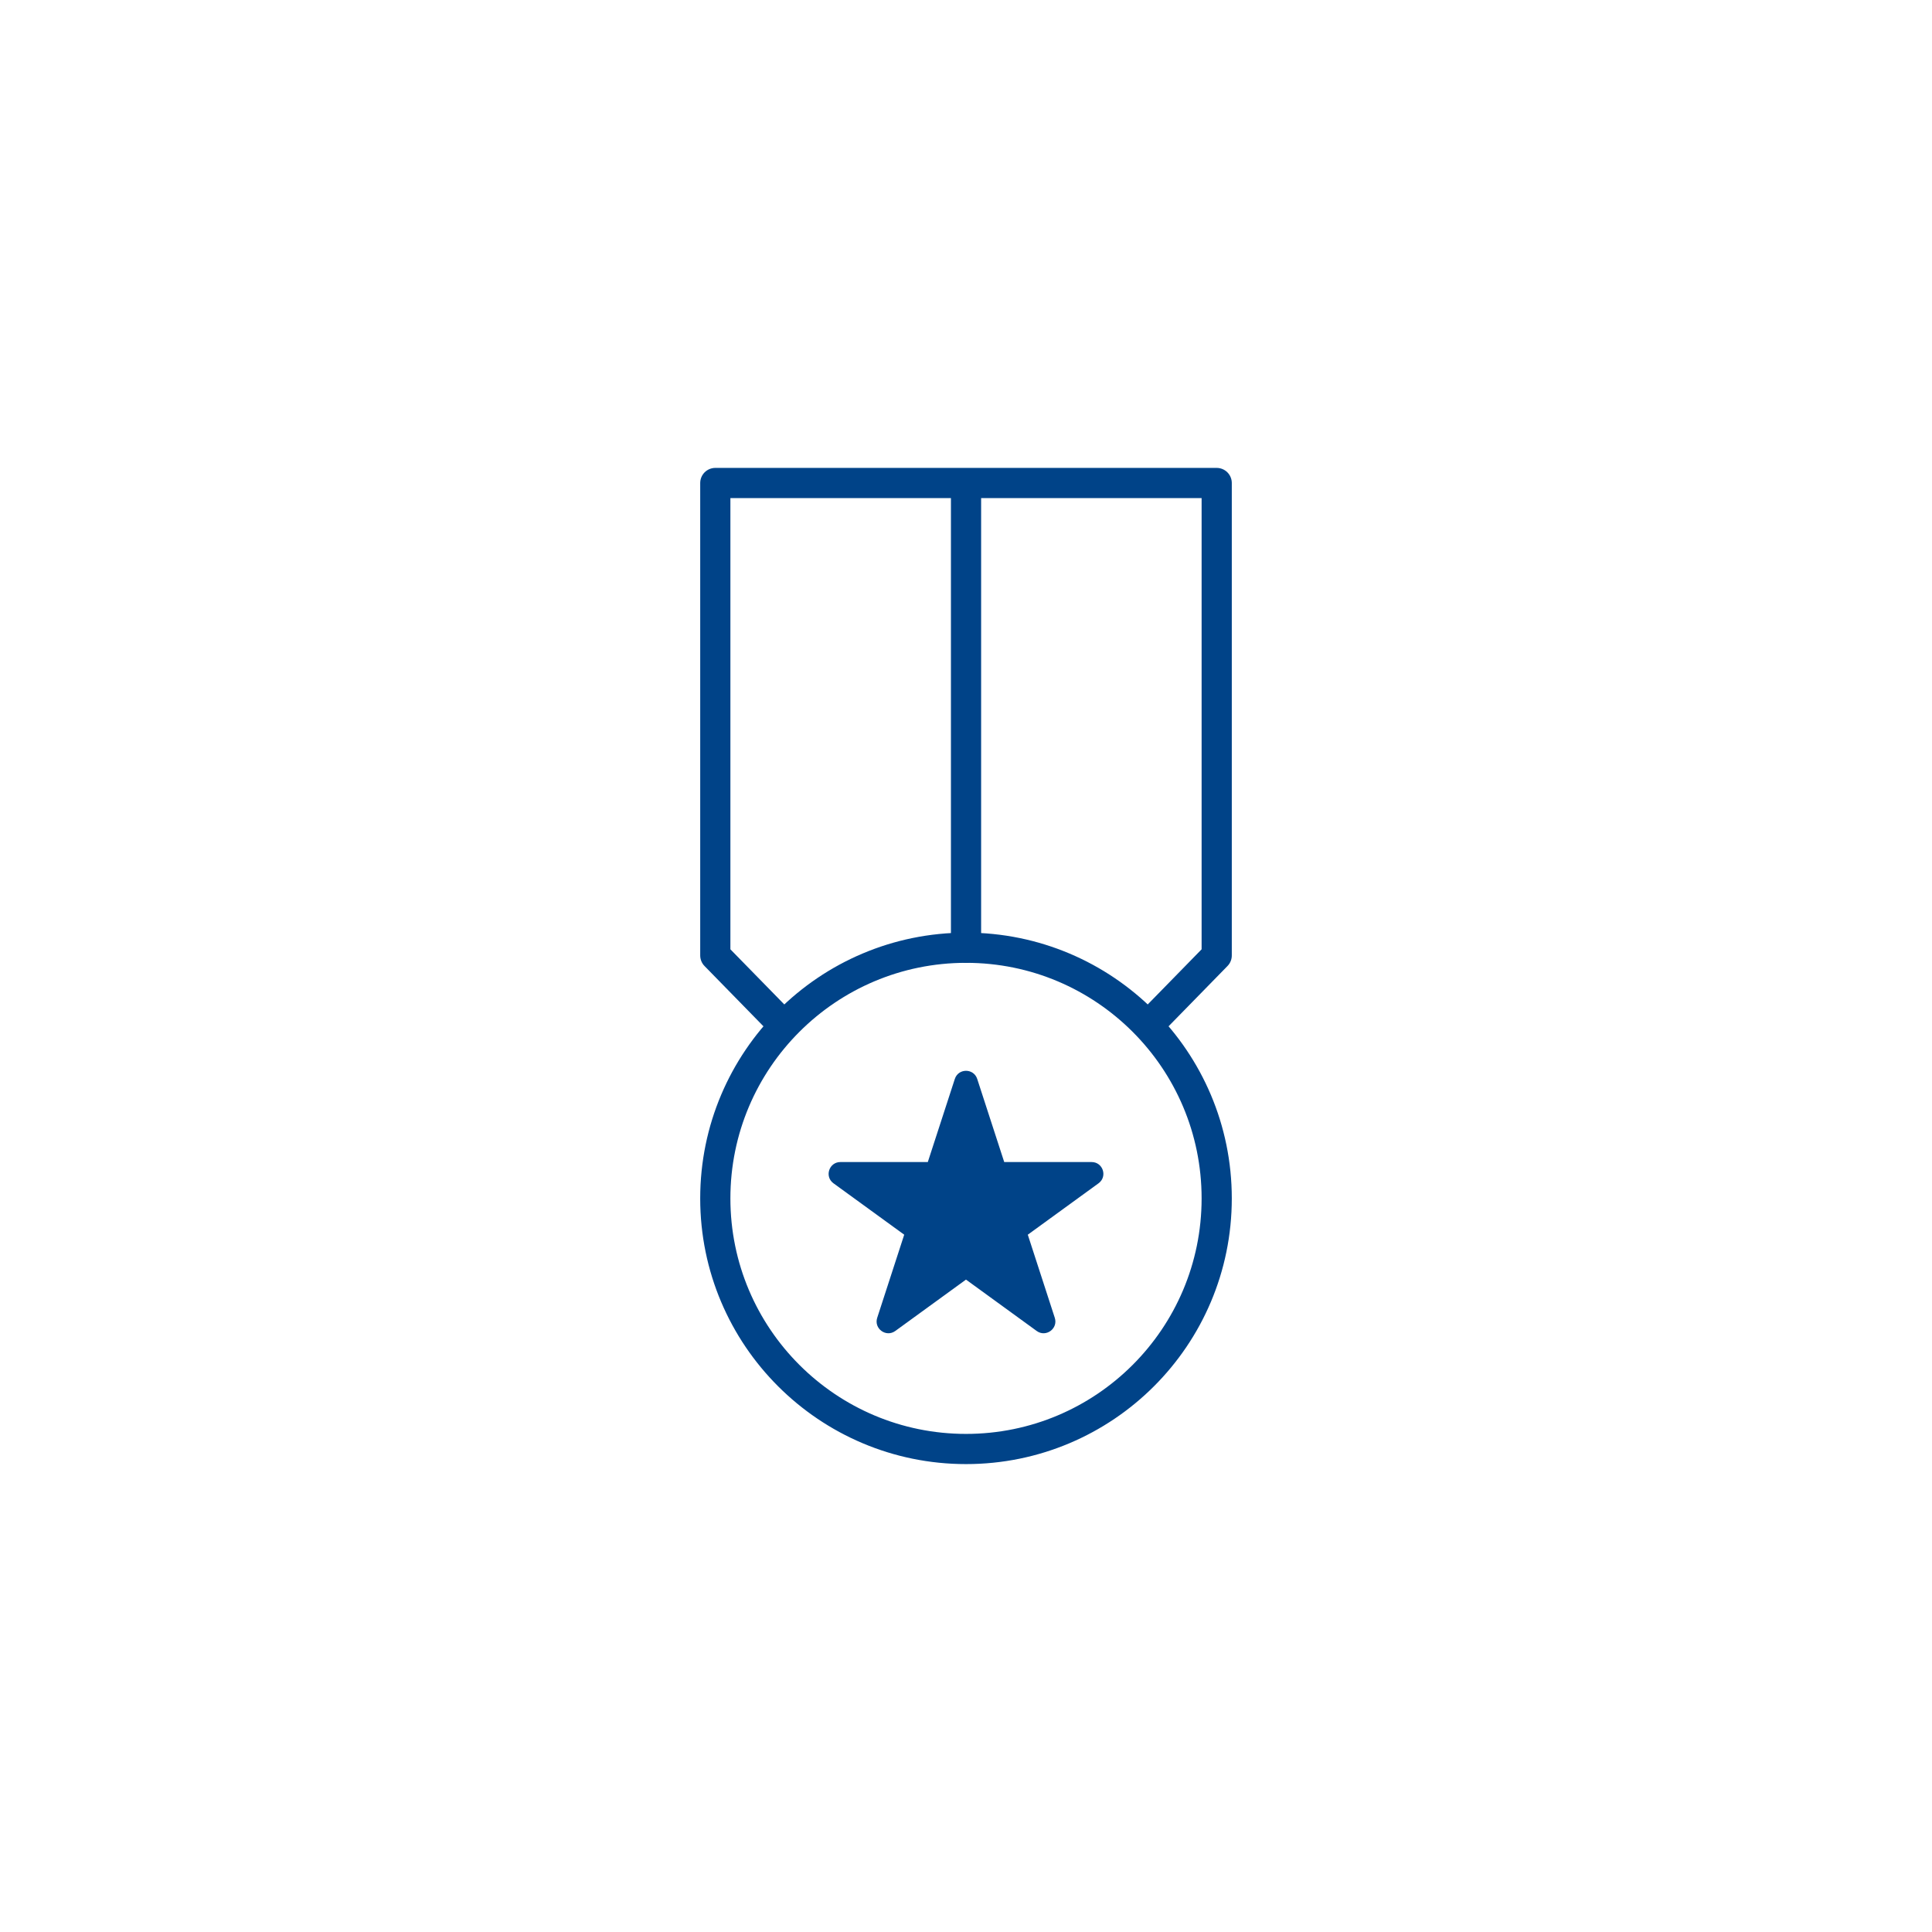 <svg xmlns="http://www.w3.org/2000/svg" width="256" height="256" role="img"><title>Icon 150 Jahre Erfahrung</title><path fill="#004388" d="M136.188 163.604l9.371-6.809c1.222-.886.595-2.818-.917-2.818h-11.578l-3.578-11.013c-.468-1.437-2.501-1.437-2.967 0l-3.58 11.013H111.36c-1.511 0-2.141 1.933-.918 2.818l9.371 6.809-3.578 11.01c-.468 1.436 1.176 2.635 2.398 1.745l9.365-6.805 9.365 6.805c1.223.89 2.868-.306 2.401-1.745l-3.576-11.01z"></path><path fill="none" stroke="#004388" stroke-width="4" stroke-linecap="round" stroke-linejoin="round" stroke-miterlimit="10" d="M161.219 158.797c0 18.341-14.866 33.203-33.215 33.203-18.337 0-33.223-14.862-33.223-33.203 0-18.353 14.885-33.217 33.223-33.217 18.349 0 33.215 14.864 33.215 33.217z"></path><path fill="none" stroke="#004388" stroke-width="4" stroke-linecap="round" stroke-linejoin="round" stroke-miterlimit="10" d="M152.707 135.312l8.512-8.708V64H94.781v62.604l8.514 8.708M128.004 125.58V64"></path></svg>